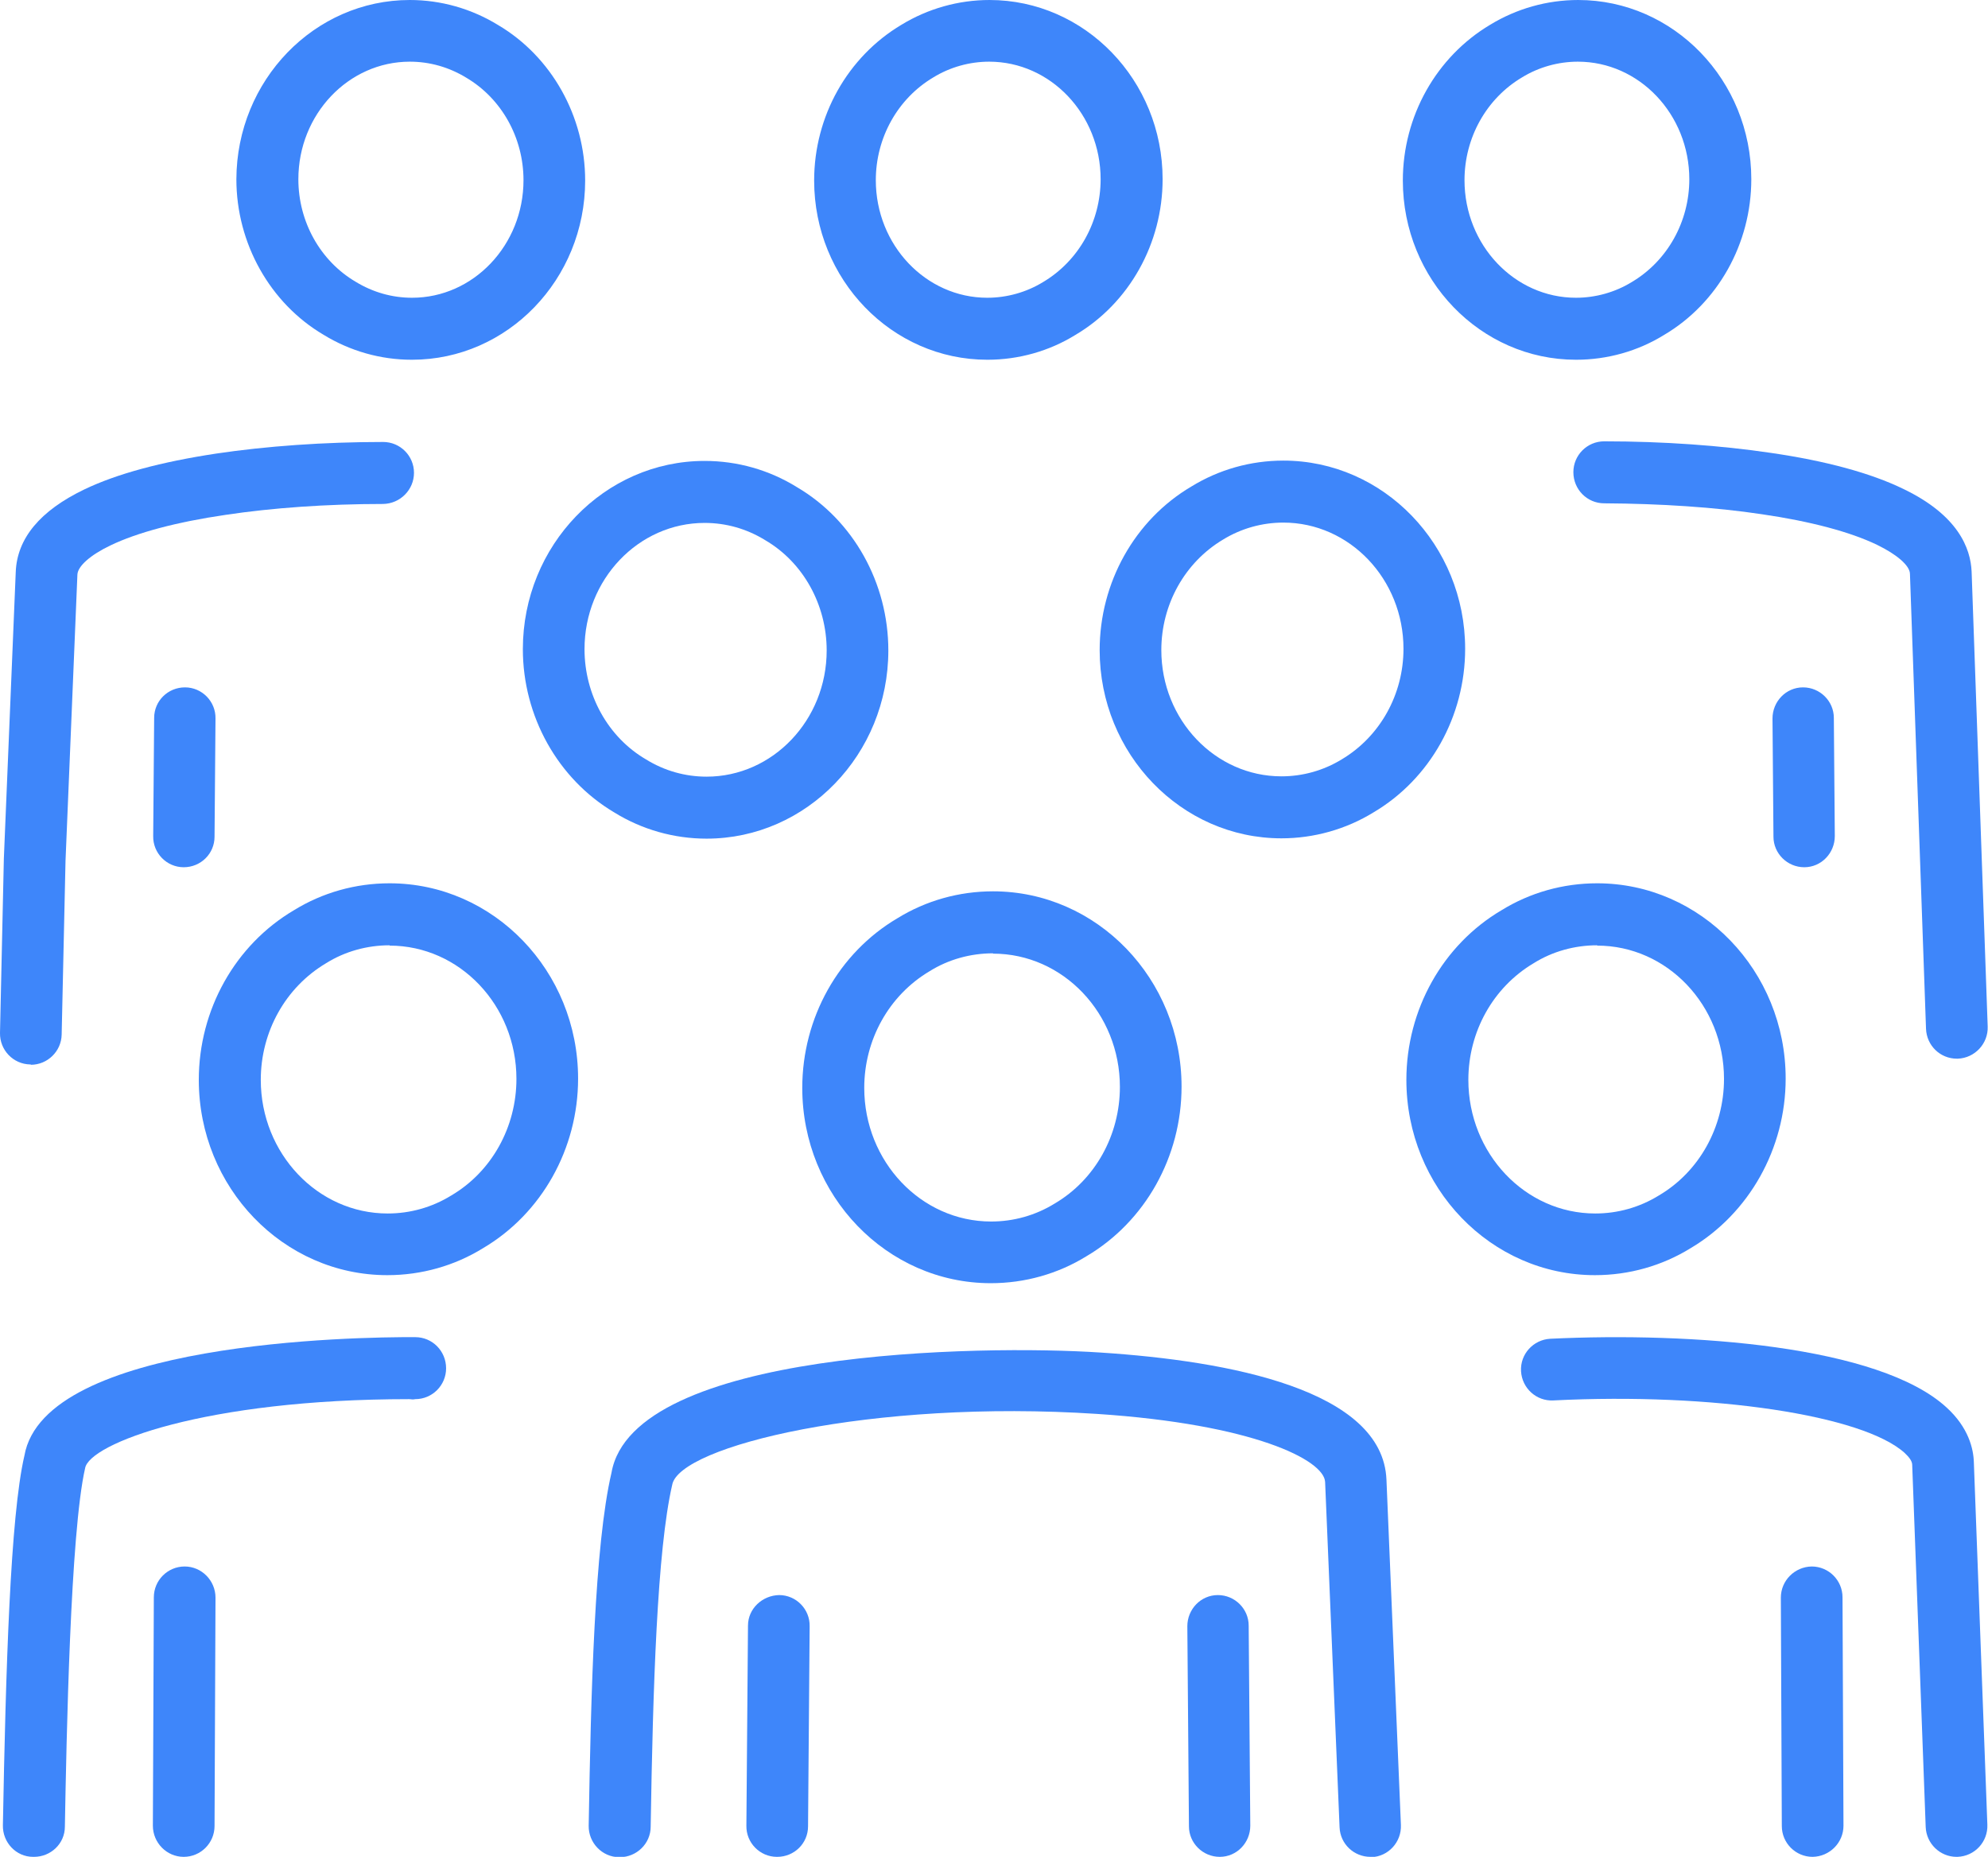 <?xml version="1.0" encoding="UTF-8"?><svg id="b" xmlns="http://www.w3.org/2000/svg" viewBox="0 0 61.9 57.81"><defs><style>.d{fill:#3e86fa;}</style></defs><g id="c"><g><path class="d" d="M30.85,39.95c-3.24,0-5.87-2.73-5.87-6.08,0-2.18,1.13-4.2,2.96-5.28,.89-.55,1.92-.84,2.98-.84,3.24,0,5.87,2.73,5.87,6.08,0,2.18-1.13,4.2-2.96,5.28-.89,.55-1.92,.84-2.98,.84Zm.07-10.27c-.7,0-1.39,.19-1.98,.56-1.26,.75-2.03,2.13-2.03,3.63,0,2.29,1.77,4.16,3.95,4.16,.7,0,1.38-.19,1.98-.56,1.26-.74,2.03-2.13,2.03-3.63,0-2.29-1.77-4.15-3.95-4.15Z"/><path class="d" d="M37.98,57.81c-.53,0-.96-.43-.96-.95l-.05-6.23c0-.53,.42-.97,.95-.97h0c.53,0,.96,.43,.96,.95l.05,6.23c0,.53-.42,.97-.95,.97h0Z"/><path class="d" d="M42.67,57.81c-.51,0-.94-.4-.96-.92l-.45-10.75c-.03-.69-2.25-1.8-7.1-2.12-7.01-.46-13.02,1-13.23,2.21-.47,2.04-.6,6.32-.67,10.64,0,.53-.44,.95-.96,.95h-.02c-.53,0-.96-.45-.95-.98,.07-4.12,.18-8.72,.71-10.99,.67-3.82,11.5-3.99,15.24-3.74,3.99,.26,8.78,1.16,8.89,3.96l.45,10.75c.02,.53-.39,.98-.92,1-.01,0-.03,0-.04,0Z"/><path class="d" d="M24.19,57.81h0c-.53,0-.96-.44-.95-.97l.05-6.23c0-.53,.45-.94,.97-.95,.53,0,.96,.44,.95,.97l-.05,6.23c0,.53-.43,.95-.96,.95Z"/><path class="d" d="M1.05,57.81h-.02c-.53,0-.95-.45-.94-.98,.09-4.86,.23-9.62,.67-11.51,.62-3.55,10.3-3.7,12.17-3.69,.53,0,.96,.43,.96,.97,0,.53-.43,.96-.96,.96-.08,.02-.13,0-.19,0-6.38,0-9.96,1.39-10.09,2.15-.46,2.01-.58,8.42-.63,11.16,0,.53-.44,.94-.96,.94Z"/><path class="d" d="M5.72,57.81h0c-.53,0-.96-.44-.96-.97l.03-7.11c0-.53,.43-.96,.96-.96h0c.53,0,.96,.44,.96,.97l-.03,7.11c0,.53-.43,.96-.96,.96Z"/><path class="d" d="M12.06,39.7c-3.24,0-5.87-2.73-5.87-6.08,0-2.18,1.13-4.2,2.96-5.28,.89-.55,1.92-.84,2.98-.84,3.24,0,5.87,2.73,5.87,6.08,0,2.18-1.13,4.2-2.96,5.28-.89,.55-1.92,.84-2.98,.84Zm.07-10.27c-.7,0-1.39,.19-1.98,.56-1.26,.75-2.03,2.13-2.03,3.63,0,2.29,1.77,4.16,3.95,4.16,.7,0,1.38-.19,1.98-.56,1.26-.74,2.03-2.13,2.03-3.63,0-2.29-1.77-4.15-3.95-4.15Z"/><path class="d" d="M56.44,57.81c-.53,0-.96-.43-.96-.96l-.03-7.11c0-.53,.43-.96,.96-.97h0c.53,0,.96,.43,.96,.96l.03,7.11c0,.53-.43,.96-.96,.97h0Z"/><path class="d" d="M60.92,57.81c-.51,0-.94-.41-.96-.93l-.42-11.27c0-.11-.08-.23-.23-.37-1.29-1.18-5.99-1.89-10.94-1.64-.53,.03-.98-.38-1.01-.91-.03-.53,.38-.98,.91-1.01,4.38-.21,10.24,.21,12.34,2.14,.68,.62,.84,1.28,.85,1.72l.42,11.27c.02,.53-.39,.98-.93,1-.01,0-.02,0-.04,0Z"/><path class="d" d="M49.66,39.7c-3.24,0-5.87-2.73-5.87-6.08,0-2.18,1.13-4.2,2.96-5.28,.89-.55,1.92-.84,2.98-.84,3.24,0,5.87,2.73,5.87,6.08,0,2.18-1.14,4.2-2.96,5.28-.89,.55-1.92,.84-2.98,.84Zm.07-10.27c-.7,0-1.39,.19-1.98,.56-1.26,.75-2.03,2.13-2.03,3.63,0,2.29,1.77,4.16,3.95,4.16,.7,0,1.38-.19,1.98-.56,1.26-.74,2.03-2.13,2.03-3.63,0-2.29-1.77-4.15-3.95-4.15Z"/><path class="d" d="M39.9,26.1c-3.12,0-5.66-2.63-5.66-5.86,0-2.1,1.09-4.05,2.85-5.09,.86-.53,1.85-.81,2.87-.81,3.12,0,5.66,2.63,5.66,5.86,0,2.1-1.09,4.05-2.85,5.09-.86,.53-1.86,.81-2.87,.81Zm.06-9.83c-.66,0-1.31,.18-1.88,.53-1.19,.71-1.92,2.02-1.92,3.44,0,2.17,1.68,3.93,3.74,3.93,.66,0,1.31-.18,1.88-.53,1.19-.71,1.92-2.02,1.92-3.44,0-2.17-1.68-3.93-3.74-3.93Z"/><path class="d" d="M49.07,11.2c-2.97,0-5.39-2.5-5.39-5.58,0-2,1.04-3.85,2.72-4.85,.82-.5,1.77-.77,2.74-.77,2.97,0,5.39,2.5,5.39,5.58,0,2-1.04,3.86-2.72,4.85-.81,.5-1.76,.77-2.73,.77Zm.06-9.28c-.61,0-1.22,.17-1.74,.49-1.11,.66-1.79,1.88-1.79,3.2,0,2.02,1.56,3.66,3.47,3.66,.61,0,1.22-.17,1.74-.49,1.11-.66,1.79-1.88,1.79-3.2,0-2.02-1.56-3.66-3.47-3.66Z"/><path class="d" d="M56.18,27c-.53,0-.96-.43-.96-.95l-.03-3.68c0-.53,.42-.97,.95-.97h0c.53,0,.96,.43,.96,.95l.03,3.68c0,.53-.42,.97-.95,.97h0Z"/><path class="d" d="M60.93,32.96c-.52,0-.94-.41-.96-.93l-.5-14.16c0-.26-.41-.61-1.03-.91-.83-.4-2.07-.73-3.58-.95-1.46-.22-3.16-.33-4.91-.34-.53,0-.96-.43-.96-.97,0-.53,.43-.96,.96-.96h0c1.84,0,3.64,.13,5.19,.36,1.72,.25,3.11,.63,4.12,1.12,1.71,.82,2.1,1.85,2.13,2.58l.5,14.16c.02,.53-.4,.98-.93,1-.01,0-.02,0-.04,0Z"/><path class="d" d="M22,26.11c-1.01,0-2.01-.28-2.88-.82-1.75-1.04-2.84-2.99-2.84-5.08,0-3.23,2.54-5.86,5.66-5.86,1.02,0,2.01,.28,2.88,.82,1.75,1.03,2.84,2.98,2.84,5.08,0,3.23-2.54,5.86-5.66,5.86Zm-.06-9.83c-2.06,0-3.74,1.76-3.74,3.93,0,1.42,.73,2.74,1.91,3.43,.58,.36,1.23,.54,1.89,.54,2.06,0,3.74-1.76,3.74-3.93,0-1.42-.73-2.74-1.91-3.43-.58-.36-1.23-.54-1.89-.54Z"/><path class="d" d="M12.82,11.2c-.97,0-1.92-.27-2.75-.78-1.66-.98-2.71-2.84-2.71-4.84C7.37,2.5,9.79,0,12.76,0c.97,0,1.92,.27,2.75,.78,1.66,.98,2.71,2.84,2.71,4.84,0,3.08-2.42,5.58-5.39,5.58Zm-.06-9.28c-1.91,0-3.47,1.64-3.47,3.66,0,1.32,.68,2.54,1.78,3.19,.54,.33,1.14,.5,1.76,.5,1.91,0,3.47-1.64,3.47-3.66,0-1.32-.68-2.54-1.78-3.19-.54-.33-1.14-.5-1.76-.5Z"/><path class="d" d="M5.72,27h0c-.53,0-.96-.44-.95-.97l.03-3.68c0-.53,.43-.95,.96-.95h0c.53,0,.96,.44,.95,.97l-.03,3.68c0,.53-.43,.95-.96,.95Z"/><path class="d" d="M.96,33.14h-.02c-.53-.01-.95-.45-.94-.98l.12-5.43,.37-8.92c.04-1.05,.76-1.91,2.13-2.57,1.02-.49,2.4-.86,4.12-1.12,1.55-.23,3.34-.36,5.19-.36h0c.53,0,.96,.43,.96,.96,0,.53-.43,.96-.96,.97-1.75,0-3.45,.12-4.91,.34-1.51,.22-2.75,.55-3.58,.95-.63,.3-1.02,.65-1.03,.91l-.37,8.91-.12,5.41c-.01,.52-.44,.94-.96,.94Z"/><path class="d" d="M30.74,11.2c-2.97,0-5.39-2.5-5.39-5.58,0-2,1.04-3.85,2.72-4.85,.82-.5,1.77-.77,2.74-.77,2.97,0,5.39,2.5,5.39,5.58,0,2-1.04,3.86-2.72,4.85-.81,.5-1.76,.77-2.73,.77Zm.06-9.28c-.61,0-1.22,.17-1.74,.49-1.11,.66-1.79,1.88-1.79,3.2,0,2.02,1.56,3.66,3.47,3.66,.61,0,1.22-.17,1.74-.49,1.11-.66,1.79-1.88,1.79-3.2,0-2.02-1.56-3.66-3.47-3.66Z"/></g></g></svg>
